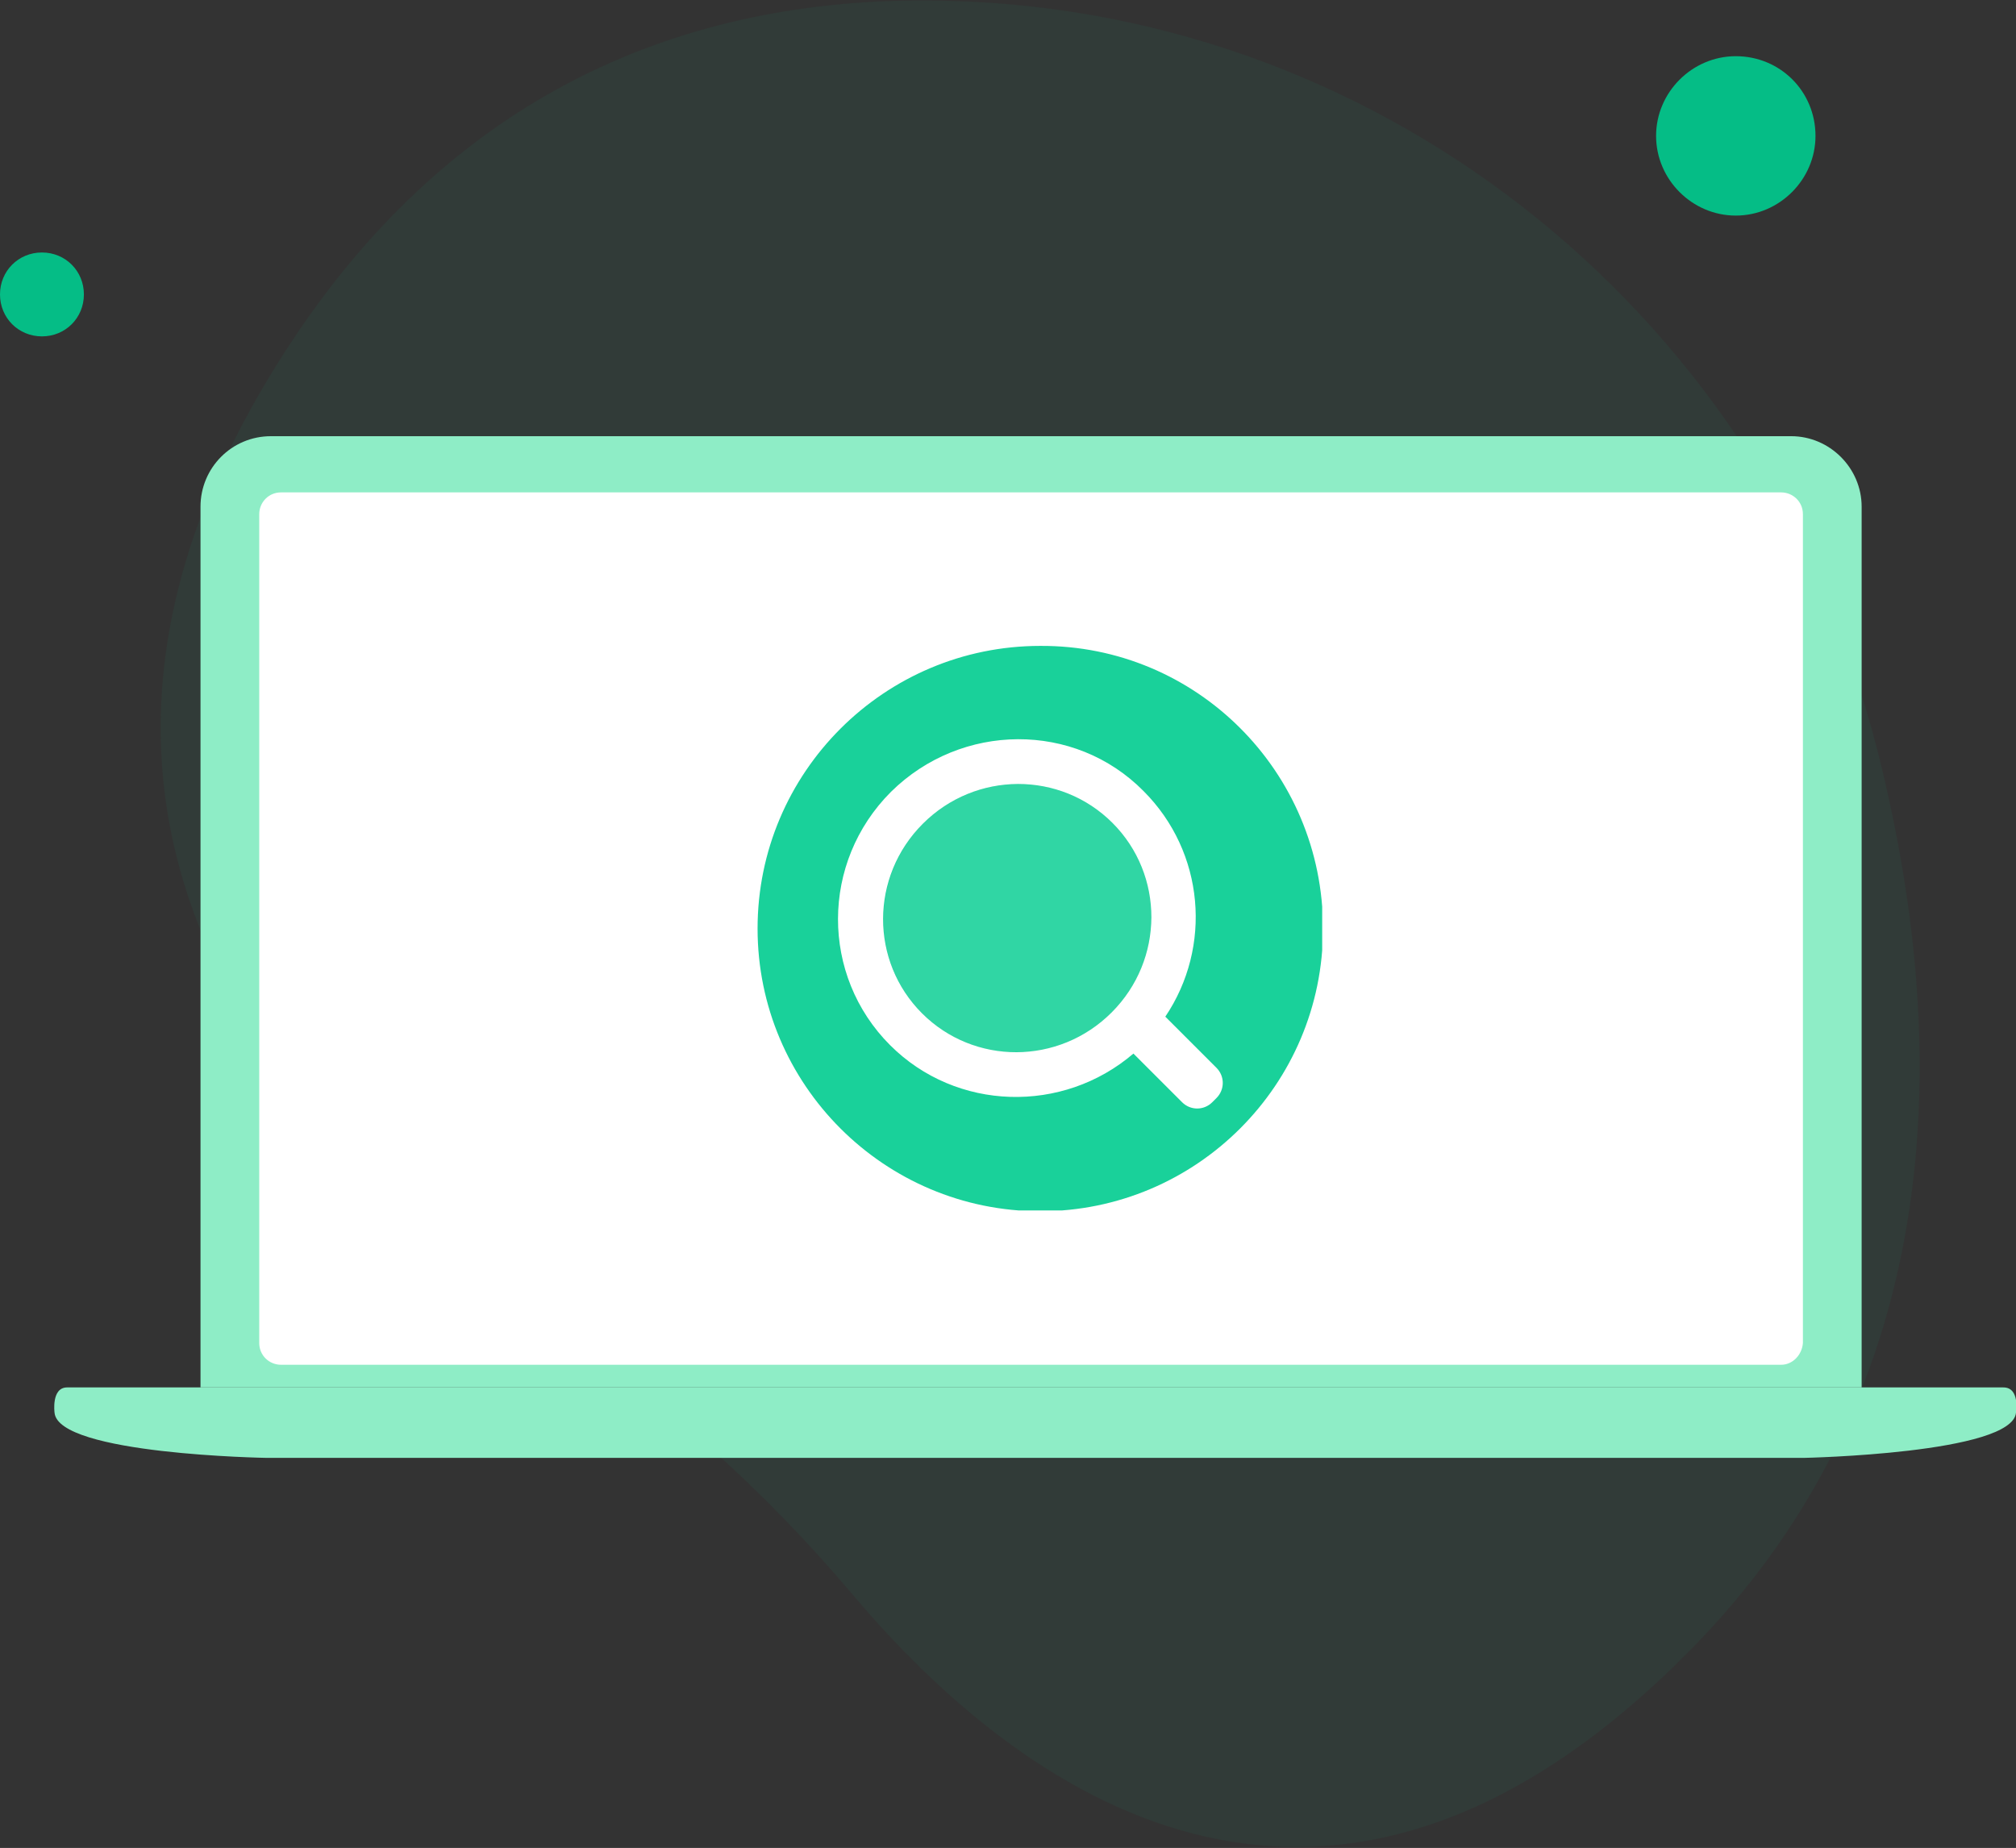 <?xml version="1.0" encoding="utf-8"?>
<!-- Generator: Adobe Illustrator 19.0.0, SVG Export Plug-In . SVG Version: 6.00 Build 0)  -->
<svg version="1.1" id="图层_1" xmlns="http://www.w3.org/2000/svg" xmlns:xlink="http://www.w3.org/1999/xlink" x="0px" y="0px"
	 viewBox="0 0 240.3 220.3" style="enable-background:new 0 0 240.3 220.3;" xml:space="preserve">
<rect x="0" y="0" width="240.3" height="220.3" fill="#333333" stroke="none"/>
<style type="text/css">
	.st0{clip-path:url(#SVGID_2_);}
	.st1{opacity:5.000310e-002;clip-path:url(#SVGID_4_);}
	.st2{clip-path:url(#SVGID_6_);fill:#00CC8F;}
	.st3{opacity:0.9;clip-path:url(#SVGID_4_);}
	.st4{clip-path:url(#SVGID_8_);fill:#00CC8F;}
	.st5{clip-path:url(#SVGID_10_);fill:#00CC8F;}
	.st6{clip-path:url(#SVGID_4_);fill:#8EEDC6;}
	.st7{clip-path:url(#SVGID_4_);fill:#FFFFFF;}
	.st8{clip-path:url(#SVGID_12_);fill:#00CC8F;}
	.st9{opacity:0.1;clip-path:url(#SVGID_4_);}
	.st10{clip-path:url(#SVGID_14_);fill:#FFFFFF;}
</style>
<g>
	<defs>
		<rect id="SVGID_1_" width="240.3" height="220.3"/>
	</defs>
	<clipPath id="SVGID_2_">
		<use xlink:href="#SVGID_1_"  style="overflow:visible;"/>
	</clipPath>
	<g class="st0">
		<defs>
			<rect id="SVGID_3_" width="240.3" height="220.3"/>
		</defs>
		<clipPath id="SVGID_4_">
			<use xlink:href="#SVGID_3_"  style="overflow:visible;"/>
		</clipPath>
		<g class="st1">
			<g>
				<defs>
					<rect id="SVGID_5_" x="19.1" width="209.7" height="220.3"/>
				</defs>
				<clipPath id="SVGID_6_">
					<use xlink:href="#SVGID_5_"  style="overflow:visible;"/>
				</clipPath>
				<path class="st2" d="M223.8,89.5c-13-51.1-57.9-88-110.6-89.4C85.4-0.7,56,8.5,34.7,40.8c-38.1,57.8,2.3,97.7,30.6,116.7
					c13.6,9.2,25.9,20.2,36.5,32.8c19.1,22.6,55.8,50.7,99.4,6.7C232.9,165.1,232.4,123.5,223.8,89.5"/>
			</g>
		</g>
		<g class="st3">
			<g>
				<defs>
					<rect id="SVGID_7_" y="30.1" width="10" height="10"/>
				</defs>
				<clipPath id="SVGID_8_">
					<use xlink:href="#SVGID_7_"  style="overflow:visible;"/>
				</clipPath>
				<path class="st4" d="M10,35.1c0,2.8-2.2,5-5,5c-2.8,0-5-2.2-5-5c0-2.8,2.2-5,5-5C7.8,30.1,10,32.3,10,35.1"/>
			</g>
		</g>
		<g class="st3">
			<g>
				<defs>
					<rect id="SVGID_9_" x="197.4" y="6.7" width="19" height="19"/>
				</defs>
				<clipPath id="SVGID_10_">
					<use xlink:href="#SVGID_9_"  style="overflow:visible;"/>
				</clipPath>
				<path class="st5" d="M216.4,16.2c0,5.2-4.3,9.5-9.5,9.5c-5.2,0-9.5-4.3-9.5-9.5c0-5.2,4.3-9.5,9.5-9.5
					C212.2,6.7,216.4,10.9,216.4,16.2"/>
			</g>
		</g>
		<path class="st6" d="M221.8,165.4H23.9v-105c0-4.6,3.7-8.4,8.4-8.4h181.2c4.6,0,8.4,3.8,8.4,8.4V165.4z"/>
		<path class="st6" d="M238.8,165.4H120.5h-2.9H8c-1.9,0-1.5,3-1.5,3c0.4,5,25.3,5.4,25.3,5.4h85.7h2.9H215c0,0,24.9-0.5,25.3-5.4
			C240.3,168.4,240.8,165.4,238.8,165.4"/>
		<path class="st7" d="M212.3,162.7H33.5c-1.4,0-2.6-1.1-2.6-2.6V61.3c0-1.4,1.1-2.6,2.6-2.6h178.8c1.4,0,2.6,1.1,2.6,2.6v98.8
			C214.8,161.5,213.7,162.7,212.3,162.7"/>
		<g class="st3">
			<g>
				<defs>
					<rect id="SVGID_11_" x="90.2" y="76.9" width="67.4" height="67.4"/>
				</defs>
				<clipPath id="SVGID_12_">
					<use xlink:href="#SVGID_11_"  style="overflow:visible;"/>
				</clipPath>
				<path class="st8" d="M157.7,110.7c0,18.6-15.1,33.7-33.7,33.7c-18.6,0-33.7-15.1-33.7-33.7c0-18.6,15.1-33.7,33.7-33.7
					C142.6,76.9,157.7,92,157.7,110.7"/>
			</g>
		</g>
		<path class="st7" d="M106.2,94.4c-8.4,8.4-8.4,21.9-0.1,30.2c7.9,7.9,20.6,8.2,29,1l5.8,5.8c1,1,2.6,1,3.6,0l0.5-0.5
			c1-1,1-2.6,0-3.6l-6.1-6.1c5.6-8.3,4.7-19.6-2.6-26.9C128.1,86,114.6,86.1,106.2,94.4 M108.5,96.6c7.1-7.1,18.6-7.2,25.7-0.1l0,0
			c7.1,7.1,7,18.6-0.1,25.7c-7.1,7.1-18.6,7.2-25.7,0.1C101.3,115.3,101.4,103.8,108.5,96.6"/>
		<path class="st7" d="M135.4,95.9c-7.4-7.4-19.5-7.4-27,0.1c-7.5,7.5-7.5,19.5-0.1,27c7.4,7.4,19.5,7.4,27-0.1
			C142.8,115.4,142.8,103.3,135.4,95.9 M132.5,120.7c-6.3,6.3-16.4,6.3-22.6,0.1c-6.2-6.2-6.2-16.3,0.1-22.6
			c6.3-6.3,16.4-6.3,22.6-0.1C138.8,104.3,138.8,114.4,132.5,120.7"/>
		<g class="st9">
			<g>
				<defs>
					<rect id="SVGID_13_" x="105.3" y="93.5" width="31.9" height="31.9"/>
				</defs>
				<clipPath id="SVGID_14_">
					<use xlink:href="#SVGID_13_"  style="overflow:visible;"/>
				</clipPath>
				<path class="st10" d="M109.9,120.8c6.2,6.2,16.3,6.2,22.6-0.1c6.3-6.3,6.3-16.4,0.1-22.6c-6.2-6.2-16.3-6.2-22.6,0.1
					C103.8,104.5,103.7,114.6,109.9,120.8"/>
			</g>
		</g>
	</g>
</g>
</svg>
